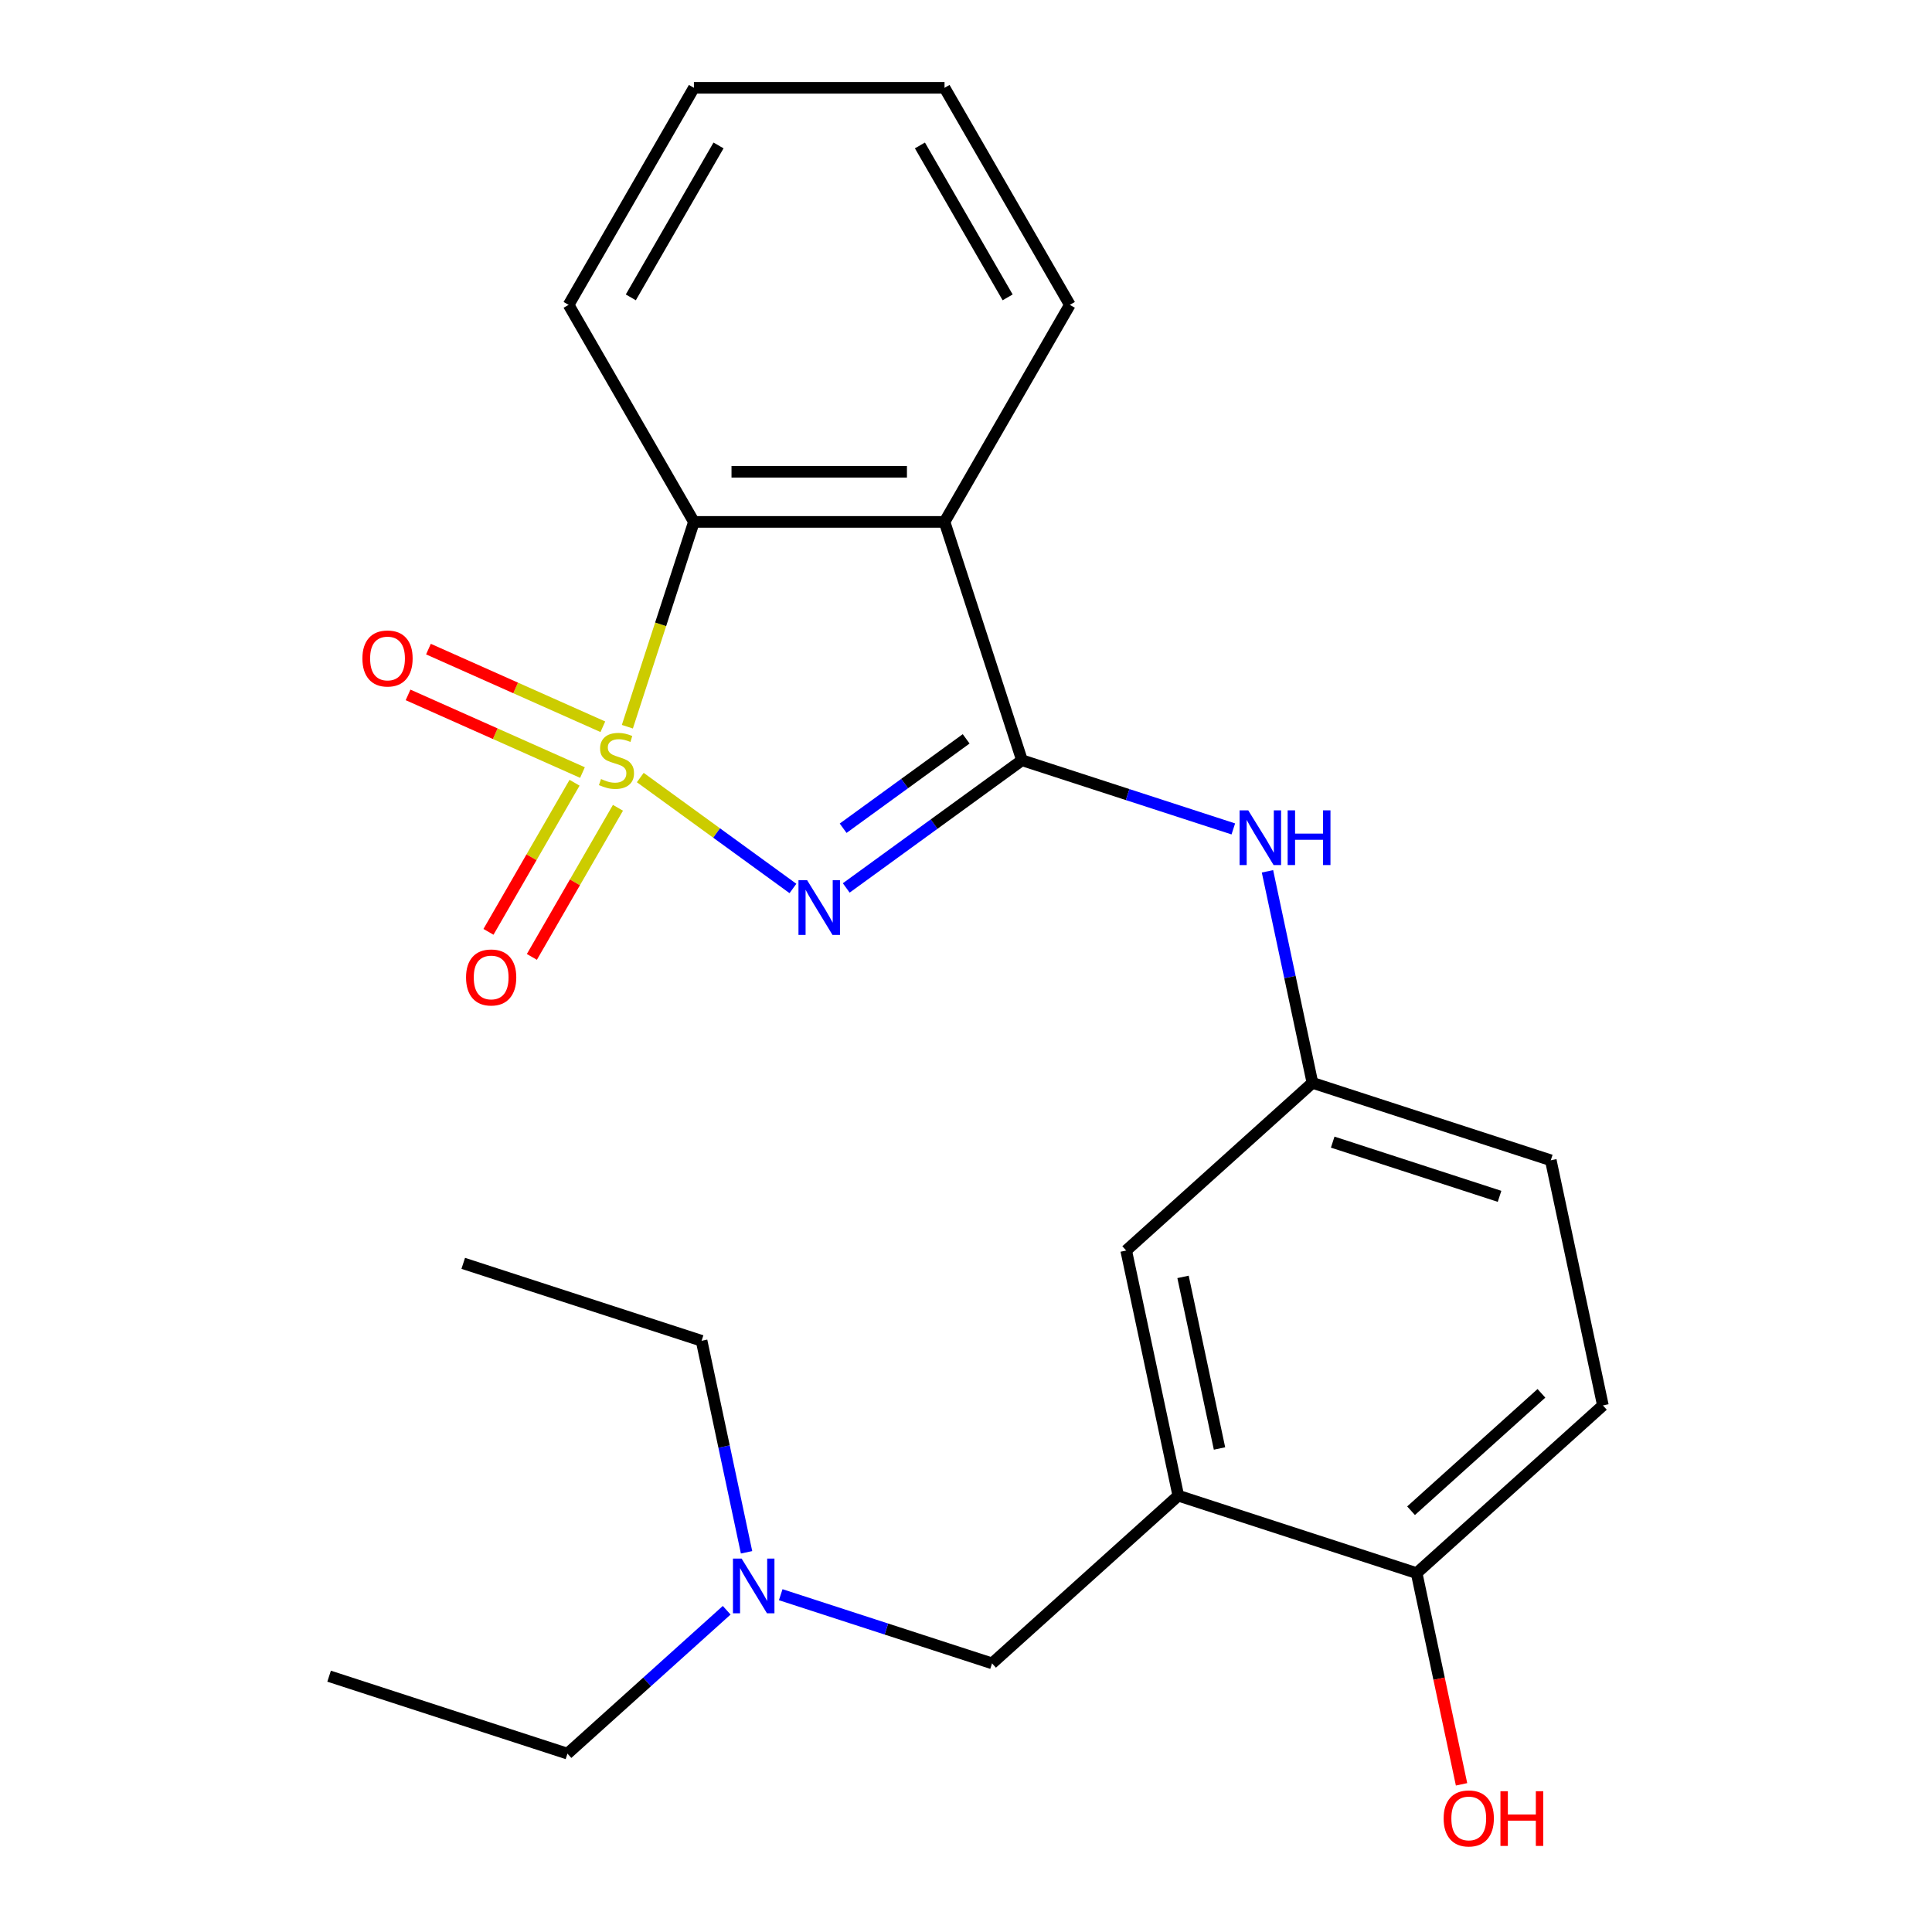 <?xml version='1.0' encoding='iso-8859-1'?>
<svg version='1.1' baseProfile='full'
              xmlns='http://www.w3.org/2000/svg'
                      xmlns:rdkit='http://www.rdkit.org/xml'
                      xmlns:xlink='http://www.w3.org/1999/xlink'
                  xml:space='preserve'
width='1000px' height='1000px' viewBox='0 0 1000 1000'>
<!-- END OF HEADER -->
<rect style='opacity:1.0;fill:#FFFFFF;stroke:none' width='1000' height='1000' x='0' y='0'> </rect>
<path class='bond-0' d='M 331.407,402.459 L 370.917,431.165' style='fill:none;fill-rule:evenodd;stroke:#CCCC00;stroke-width:6px;stroke-linecap:butt;stroke-linejoin:miter;stroke-opacity:1' />
<path class='bond-0' d='M 370.917,431.165 L 410.427,459.87' style='fill:none;fill-rule:evenodd;stroke:#0000FF;stroke-width:6px;stroke-linecap:butt;stroke-linejoin:miter;stroke-opacity:1' />
<path class='bond-3' d='M 324.726,376.143 L 341.948,323.139' style='fill:none;fill-rule:evenodd;stroke:#CCCC00;stroke-width:6px;stroke-linecap:butt;stroke-linejoin:miter;stroke-opacity:1' />
<path class='bond-3' d='M 341.948,323.139 L 359.17,270.135' style='fill:none;fill-rule:evenodd;stroke:#000000;stroke-width:6px;stroke-linecap:butt;stroke-linejoin:miter;stroke-opacity:1' />
<path class='bond-6' d='M 297.387,405.143 L 275.108,443.731' style='fill:none;fill-rule:evenodd;stroke:#CCCC00;stroke-width:6px;stroke-linecap:butt;stroke-linejoin:miter;stroke-opacity:1' />
<path class='bond-6' d='M 275.108,443.731 L 252.829,482.32' style='fill:none;fill-rule:evenodd;stroke:#FF0000;stroke-width:6px;stroke-linecap:butt;stroke-linejoin:miter;stroke-opacity:1' />
<path class='bond-6' d='M 319.855,418.115 L 297.576,456.703' style='fill:none;fill-rule:evenodd;stroke:#CCCC00;stroke-width:6px;stroke-linecap:butt;stroke-linejoin:miter;stroke-opacity:1' />
<path class='bond-6' d='M 297.576,456.703 L 275.297,495.292' style='fill:none;fill-rule:evenodd;stroke:#FF0000;stroke-width:6px;stroke-linecap:butt;stroke-linejoin:miter;stroke-opacity:1' />
<path class='bond-7' d='M 312.038,376.169 L 266.9,356.072' style='fill:none;fill-rule:evenodd;stroke:#CCCC00;stroke-width:6px;stroke-linecap:butt;stroke-linejoin:miter;stroke-opacity:1' />
<path class='bond-7' d='M 266.9,356.072 L 221.762,335.975' style='fill:none;fill-rule:evenodd;stroke:#FF0000;stroke-width:6px;stroke-linecap:butt;stroke-linejoin:miter;stroke-opacity:1' />
<path class='bond-7' d='M 301.485,399.87 L 256.347,379.773' style='fill:none;fill-rule:evenodd;stroke:#CCCC00;stroke-width:6px;stroke-linecap:butt;stroke-linejoin:miter;stroke-opacity:1' />
<path class='bond-7' d='M 256.347,379.773 L 211.209,359.676' style='fill:none;fill-rule:evenodd;stroke:#FF0000;stroke-width:6px;stroke-linecap:butt;stroke-linejoin:miter;stroke-opacity:1' />
<path class='bond-1' d='M 438.013,459.594 L 483.494,426.55' style='fill:none;fill-rule:evenodd;stroke:#0000FF;stroke-width:6px;stroke-linecap:butt;stroke-linejoin:miter;stroke-opacity:1' />
<path class='bond-1' d='M 483.494,426.55 L 528.975,393.506' style='fill:none;fill-rule:evenodd;stroke:#000000;stroke-width:6px;stroke-linecap:butt;stroke-linejoin:miter;stroke-opacity:1' />
<path class='bond-1' d='M 436.408,428.691 L 468.244,405.561' style='fill:none;fill-rule:evenodd;stroke:#0000FF;stroke-width:6px;stroke-linecap:butt;stroke-linejoin:miter;stroke-opacity:1' />
<path class='bond-1' d='M 468.244,405.561 L 500.081,382.43' style='fill:none;fill-rule:evenodd;stroke:#000000;stroke-width:6px;stroke-linecap:butt;stroke-linejoin:miter;stroke-opacity:1' />
<path class='bond-5' d='M 528.975,393.506 L 583.669,411.277' style='fill:none;fill-rule:evenodd;stroke:#000000;stroke-width:6px;stroke-linecap:butt;stroke-linejoin:miter;stroke-opacity:1' />
<path class='bond-5' d='M 583.669,411.277 L 638.362,429.048' style='fill:none;fill-rule:evenodd;stroke:#0000FF;stroke-width:6px;stroke-linecap:butt;stroke-linejoin:miter;stroke-opacity:1' />
<path class='bond-24' d='M 528.975,393.506 L 488.889,270.135' style='fill:none;fill-rule:evenodd;stroke:#000000;stroke-width:6px;stroke-linecap:butt;stroke-linejoin:miter;stroke-opacity:1' />
<path class='bond-2' d='M 488.889,270.135 L 359.17,270.135' style='fill:none;fill-rule:evenodd;stroke:#000000;stroke-width:6px;stroke-linecap:butt;stroke-linejoin:miter;stroke-opacity:1' />
<path class='bond-2' d='M 469.431,244.191 L 378.628,244.191' style='fill:none;fill-rule:evenodd;stroke:#000000;stroke-width:6px;stroke-linecap:butt;stroke-linejoin:miter;stroke-opacity:1' />
<path class='bond-15' d='M 488.889,270.135 L 553.749,157.795' style='fill:none;fill-rule:evenodd;stroke:#000000;stroke-width:6px;stroke-linecap:butt;stroke-linejoin:miter;stroke-opacity:1' />
<path class='bond-17' d='M 359.17,270.135 L 294.31,157.795' style='fill:none;fill-rule:evenodd;stroke:#000000;stroke-width:6px;stroke-linecap:butt;stroke-linejoin:miter;stroke-opacity:1' />
<path class='bond-4' d='M 609.885,774.16 L 582.915,647.275' style='fill:none;fill-rule:evenodd;stroke:#000000;stroke-width:6px;stroke-linecap:butt;stroke-linejoin:miter;stroke-opacity:1' />
<path class='bond-4' d='M 631.217,749.733 L 612.338,660.914' style='fill:none;fill-rule:evenodd;stroke:#000000;stroke-width:6px;stroke-linecap:butt;stroke-linejoin:miter;stroke-opacity:1' />
<path class='bond-10' d='M 609.885,774.16 L 513.485,860.959' style='fill:none;fill-rule:evenodd;stroke:#000000;stroke-width:6px;stroke-linecap:butt;stroke-linejoin:miter;stroke-opacity:1' />
<path class='bond-26' d='M 609.885,774.16 L 733.256,814.245' style='fill:none;fill-rule:evenodd;stroke:#000000;stroke-width:6px;stroke-linecap:butt;stroke-linejoin:miter;stroke-opacity:1' />
<path class='bond-11' d='M 656.044,450.994 L 667.68,505.735' style='fill:none;fill-rule:evenodd;stroke:#0000FF;stroke-width:6px;stroke-linecap:butt;stroke-linejoin:miter;stroke-opacity:1' />
<path class='bond-11' d='M 667.68,505.735 L 679.316,560.476' style='fill:none;fill-rule:evenodd;stroke:#000000;stroke-width:6px;stroke-linecap:butt;stroke-linejoin:miter;stroke-opacity:1' />
<path class='bond-8' d='M 733.256,814.245 L 829.656,727.446' style='fill:none;fill-rule:evenodd;stroke:#000000;stroke-width:6px;stroke-linecap:butt;stroke-linejoin:miter;stroke-opacity:1' />
<path class='bond-8' d='M 730.356,781.945 L 797.836,721.186' style='fill:none;fill-rule:evenodd;stroke:#000000;stroke-width:6px;stroke-linecap:butt;stroke-linejoin:miter;stroke-opacity:1' />
<path class='bond-16' d='M 733.256,814.245 L 744.874,868.906' style='fill:none;fill-rule:evenodd;stroke:#000000;stroke-width:6px;stroke-linecap:butt;stroke-linejoin:miter;stroke-opacity:1' />
<path class='bond-16' d='M 744.874,868.906 L 756.493,923.567' style='fill:none;fill-rule:evenodd;stroke:#FF0000;stroke-width:6px;stroke-linecap:butt;stroke-linejoin:miter;stroke-opacity:1' />
<path class='bond-9' d='M 582.915,647.275 L 679.316,560.476' style='fill:none;fill-rule:evenodd;stroke:#000000;stroke-width:6px;stroke-linecap:butt;stroke-linejoin:miter;stroke-opacity:1' />
<path class='bond-13' d='M 513.485,860.959 L 458.791,843.188' style='fill:none;fill-rule:evenodd;stroke:#000000;stroke-width:6px;stroke-linecap:butt;stroke-linejoin:miter;stroke-opacity:1' />
<path class='bond-13' d='M 458.791,843.188 L 404.098,825.417' style='fill:none;fill-rule:evenodd;stroke:#0000FF;stroke-width:6px;stroke-linecap:butt;stroke-linejoin:miter;stroke-opacity:1' />
<path class='bond-14' d='M 679.316,560.476 L 802.686,600.561' style='fill:none;fill-rule:evenodd;stroke:#000000;stroke-width:6px;stroke-linecap:butt;stroke-linejoin:miter;stroke-opacity:1' />
<path class='bond-14' d='M 689.804,591.163 L 776.163,619.223' style='fill:none;fill-rule:evenodd;stroke:#000000;stroke-width:6px;stroke-linecap:butt;stroke-linejoin:miter;stroke-opacity:1' />
<path class='bond-12' d='M 829.656,727.446 L 802.686,600.561' style='fill:none;fill-rule:evenodd;stroke:#000000;stroke-width:6px;stroke-linecap:butt;stroke-linejoin:miter;stroke-opacity:1' />
<path class='bond-18' d='M 376.132,833.464 L 334.923,870.568' style='fill:none;fill-rule:evenodd;stroke:#0000FF;stroke-width:6px;stroke-linecap:butt;stroke-linejoin:miter;stroke-opacity:1' />
<path class='bond-18' d='M 334.923,870.568 L 293.714,907.673' style='fill:none;fill-rule:evenodd;stroke:#000000;stroke-width:6px;stroke-linecap:butt;stroke-linejoin:miter;stroke-opacity:1' />
<path class='bond-19' d='M 386.415,803.471 L 374.78,748.73' style='fill:none;fill-rule:evenodd;stroke:#0000FF;stroke-width:6px;stroke-linecap:butt;stroke-linejoin:miter;stroke-opacity:1' />
<path class='bond-19' d='M 374.78,748.73 L 363.144,693.989' style='fill:none;fill-rule:evenodd;stroke:#000000;stroke-width:6px;stroke-linecap:butt;stroke-linejoin:miter;stroke-opacity:1' />
<path class='bond-25' d='M 553.749,157.795 L 488.889,45.455' style='fill:none;fill-rule:evenodd;stroke:#000000;stroke-width:6px;stroke-linecap:butt;stroke-linejoin:miter;stroke-opacity:1' />
<path class='bond-25' d='M 521.552,153.916 L 476.15,75.278' style='fill:none;fill-rule:evenodd;stroke:#000000;stroke-width:6px;stroke-linecap:butt;stroke-linejoin:miter;stroke-opacity:1' />
<path class='bond-21' d='M 294.31,157.795 L 359.17,45.455' style='fill:none;fill-rule:evenodd;stroke:#000000;stroke-width:6px;stroke-linecap:butt;stroke-linejoin:miter;stroke-opacity:1' />
<path class='bond-21' d='M 326.507,153.916 L 371.909,75.278' style='fill:none;fill-rule:evenodd;stroke:#000000;stroke-width:6px;stroke-linecap:butt;stroke-linejoin:miter;stroke-opacity:1' />
<path class='bond-22' d='M 293.714,907.673 L 170.344,867.587' style='fill:none;fill-rule:evenodd;stroke:#000000;stroke-width:6px;stroke-linecap:butt;stroke-linejoin:miter;stroke-opacity:1' />
<path class='bond-23' d='M 363.144,693.989 L 239.774,653.903' style='fill:none;fill-rule:evenodd;stroke:#000000;stroke-width:6px;stroke-linecap:butt;stroke-linejoin:miter;stroke-opacity:1' />
<path class='bond-20' d='M 488.889,45.455 L 359.17,45.455' style='fill:none;fill-rule:evenodd;stroke:#000000;stroke-width:6px;stroke-linecap:butt;stroke-linejoin:miter;stroke-opacity:1' />
<path  class='atom-0' d='M 311.084 403.226
Q 311.404 403.346, 312.724 403.906
Q 314.044 404.466, 315.484 404.826
Q 316.964 405.146, 318.404 405.146
Q 321.084 405.146, 322.644 403.866
Q 324.204 402.546, 324.204 400.266
Q 324.204 398.706, 323.404 397.746
Q 322.644 396.786, 321.444 396.266
Q 320.244 395.746, 318.244 395.146
Q 315.724 394.386, 314.204 393.666
Q 312.724 392.946, 311.644 391.426
Q 310.604 389.906, 310.604 387.346
Q 310.604 383.786, 313.004 381.586
Q 315.444 379.386, 320.244 379.386
Q 323.524 379.386, 327.244 380.946
L 326.324 384.026
Q 322.924 382.626, 320.364 382.626
Q 317.604 382.626, 316.084 383.786
Q 314.564 384.906, 314.604 386.866
Q 314.604 388.386, 315.364 389.306
Q 316.164 390.226, 317.284 390.746
Q 318.444 391.266, 320.364 391.866
Q 322.924 392.666, 324.444 393.466
Q 325.964 394.266, 327.044 395.906
Q 328.164 397.506, 328.164 400.266
Q 328.164 404.186, 325.524 406.306
Q 322.924 408.386, 318.564 408.386
Q 316.044 408.386, 314.124 407.826
Q 312.244 407.306, 310.004 406.386
L 311.084 403.226
' fill='#CCCC00'/>
<path  class='atom-1' d='M 417.77 455.593
L 427.05 470.593
Q 427.97 472.073, 429.45 474.753
Q 430.93 477.433, 431.01 477.593
L 431.01 455.593
L 434.77 455.593
L 434.77 483.913
L 430.89 483.913
L 420.93 467.513
Q 419.77 465.593, 418.53 463.393
Q 417.33 461.193, 416.97 460.513
L 416.97 483.913
L 413.29 483.913
L 413.29 455.593
L 417.77 455.593
' fill='#0000FF'/>
<path  class='atom-6' d='M 646.085 419.431
L 655.365 434.431
Q 656.285 435.911, 657.765 438.591
Q 659.245 441.271, 659.325 441.431
L 659.325 419.431
L 663.085 419.431
L 663.085 447.751
L 659.205 447.751
L 649.245 431.351
Q 648.085 429.431, 646.845 427.231
Q 645.645 425.031, 645.285 424.351
L 645.285 447.751
L 641.605 447.751
L 641.605 419.431
L 646.085 419.431
' fill='#0000FF'/>
<path  class='atom-6' d='M 666.485 419.431
L 670.325 419.431
L 670.325 431.471
L 684.805 431.471
L 684.805 419.431
L 688.645 419.431
L 688.645 447.751
L 684.805 447.751
L 684.805 434.671
L 670.325 434.671
L 670.325 447.751
L 666.485 447.751
L 666.485 419.431
' fill='#0000FF'/>
<path  class='atom-7' d='M 241.225 505.926
Q 241.225 499.126, 244.585 495.326
Q 247.945 491.526, 254.225 491.526
Q 260.505 491.526, 263.865 495.326
Q 267.225 499.126, 267.225 505.926
Q 267.225 512.806, 263.825 516.726
Q 260.425 520.606, 254.225 520.606
Q 247.985 520.606, 244.585 516.726
Q 241.225 512.846, 241.225 505.926
M 254.225 517.406
Q 258.545 517.406, 260.865 514.526
Q 263.225 511.606, 263.225 505.926
Q 263.225 500.366, 260.865 497.566
Q 258.545 494.726, 254.225 494.726
Q 249.905 494.726, 247.545 497.526
Q 245.225 500.326, 245.225 505.926
Q 245.225 511.646, 247.545 514.526
Q 249.905 517.406, 254.225 517.406
' fill='#FF0000'/>
<path  class='atom-8' d='M 187.58 340.824
Q 187.58 334.024, 190.94 330.224
Q 194.3 326.424, 200.58 326.424
Q 206.86 326.424, 210.22 330.224
Q 213.58 334.024, 213.58 340.824
Q 213.58 347.704, 210.18 351.624
Q 206.78 355.504, 200.58 355.504
Q 194.34 355.504, 190.94 351.624
Q 187.58 347.744, 187.58 340.824
M 200.58 352.304
Q 204.9 352.304, 207.22 349.424
Q 209.58 346.504, 209.58 340.824
Q 209.58 335.264, 207.22 332.464
Q 204.9 329.624, 200.58 329.624
Q 196.26 329.624, 193.9 332.424
Q 191.58 335.224, 191.58 340.824
Q 191.58 346.544, 193.9 349.424
Q 196.26 352.304, 200.58 352.304
' fill='#FF0000'/>
<path  class='atom-14' d='M 383.855 806.714
L 393.135 821.714
Q 394.055 823.194, 395.535 825.874
Q 397.015 828.554, 397.095 828.714
L 397.095 806.714
L 400.855 806.714
L 400.855 835.034
L 396.975 835.034
L 387.015 818.634
Q 385.855 816.714, 384.615 814.514
Q 383.415 812.314, 383.055 811.634
L 383.055 835.034
L 379.375 835.034
L 379.375 806.714
L 383.855 806.714
' fill='#0000FF'/>
<path  class='atom-17' d='M 747.226 941.21
Q 747.226 934.41, 750.586 930.61
Q 753.946 926.81, 760.226 926.81
Q 766.506 926.81, 769.866 930.61
Q 773.226 934.41, 773.226 941.21
Q 773.226 948.09, 769.826 952.01
Q 766.426 955.89, 760.226 955.89
Q 753.986 955.89, 750.586 952.01
Q 747.226 948.13, 747.226 941.21
M 760.226 952.69
Q 764.546 952.69, 766.866 949.81
Q 769.226 946.89, 769.226 941.21
Q 769.226 935.65, 766.866 932.85
Q 764.546 930.01, 760.226 930.01
Q 755.906 930.01, 753.546 932.81
Q 751.226 935.61, 751.226 941.21
Q 751.226 946.93, 753.546 949.81
Q 755.906 952.69, 760.226 952.69
' fill='#FF0000'/>
<path  class='atom-17' d='M 776.626 927.13
L 780.466 927.13
L 780.466 939.17
L 794.946 939.17
L 794.946 927.13
L 798.786 927.13
L 798.786 955.45
L 794.946 955.45
L 794.946 942.37
L 780.466 942.37
L 780.466 955.45
L 776.626 955.45
L 776.626 927.13
' fill='#FF0000'/>
</svg>
